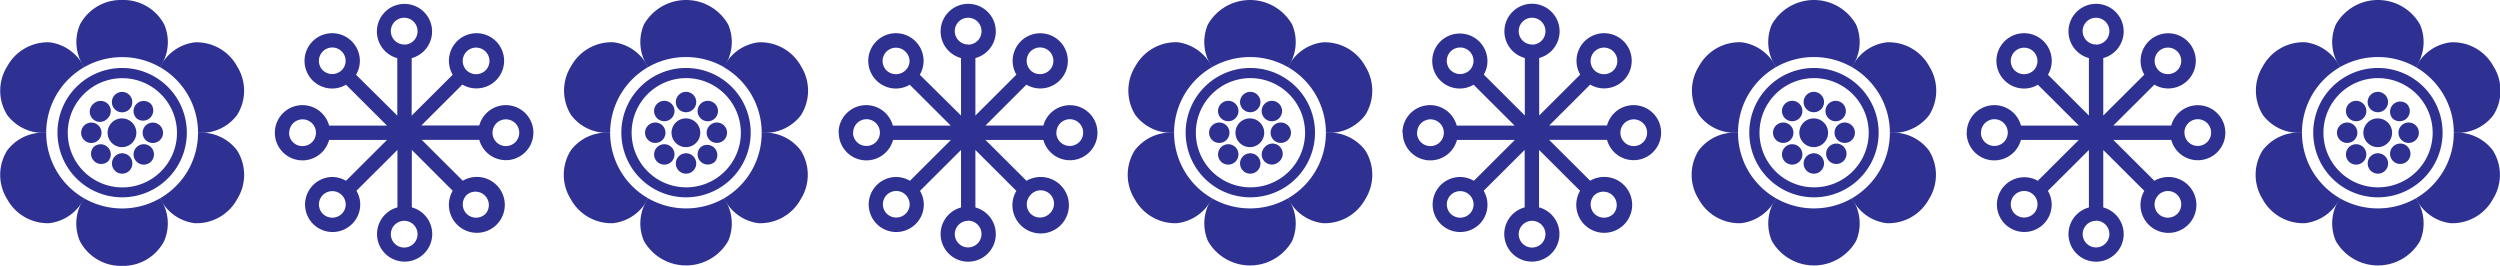 <?xml version="1.0" encoding="UTF-8" standalone="no"?>
<svg
   xmlns:dc="http://purl.org/dc/elements/1.1/"
   xmlns:cc="http://creativecommons.org/ns#"
   xmlns:rdf="http://www.w3.org/1999/02/22-rdf-syntax-ns#"
   xmlns:svg="http://www.w3.org/2000/svg"
   xmlns="http://www.w3.org/2000/svg"
   xmlns:sodipodi="http://sodipodi.sourceforge.net/DTD/sodipodi-0.dtd"
   xmlns:inkscape="http://www.inkscape.org/namespaces/inkscape"
   inkscape:version="1.0 (4035a4fb49, 2020-05-01)"
   sodipodi:docname="separator.svg"
   viewBox="0 0 347.91 36.95"
   version="1.1"
   id="svg180">
  <sodipodi:namedview
     inkscape:current-layer="svg180"
     inkscape:window-maximized="1"
     inkscape:window-y="-9"
     inkscape:window-x="-9"
     inkscape:cy="44.573339"
     inkscape:cx="168.28412"
     inkscape:zoom="1.8818663"
     showgrid="false"
     id="namedview99"
     inkscape:window-height="823"
     inkscape:window-width="1600"
     inkscape:pageshadow="2"
     inkscape:pageopacity="0"
     guidetolerance="10"
     gridtolerance="10"
     objecttolerance="10"
     borderopacity="1"
     bordercolor="#666666"
     pagecolor="#ffffff" />
  <defs
     id="defs4">
    <style
       id="style2">.cls-1{fill:#293788;}</style>
  </defs>
  <title
     id="title6">květový separátor</title>
  <path
     style="fill:#2e3192;fill-opacity:1"
     d="m 38.25,18.47 a 3.84,3.84 0 0 0 7.55,1 h 8.06 l -5.71,5.69 a 3.86,3.86 0 0 0 -1.91,-0.53 3.83,3.83 0 1 0 2.76,6.53 3.77,3.77 0 0 0 1.13,-2.71 3.7,3.7 0 0 0 -0.53,-1.9 l 5.71,-5.69 v 8 a 3.84,3.84 0 1 0 2,0 v -8 L 63,26.55 a 3.89,3.89 0 1 0 1.4,-1.4 l -5.71,-5.69 h 8.01 a 3.83,3.83 0 1 0 0,-2 h -8.06 l 5.7,-5.69 A 3.77,3.77 0 0 0 66.26,12.3 3.84,3.84 0 1 0 63,10.4 l -5.71,5.69 v -8 a 3.84,3.84 0 1 0 -2,0 v 8 L 49.55,10.4 a 3.76,3.76 0 0 0 0.53,-1.91 3.85,3.85 0 1 0 -3.84,3.83 3.76,3.76 0 0 0 1.91,-0.53 l 5.71,5.69 H 45.8 a 3.84,3.84 0 0 0 -7.55,1 z m 9.85,-10 a 1.84,1.84 0 0 1 -0.55,1.31 1.91,1.91 0 0 1 -2.63,0 1.86,1.86 0 1 1 3.18,-1.29 z m 8.15,-2.28 a 1.86,1.86 0 1 1 1.86,-1.85 1.85,1.85 0 0 1 -1.86,1.87 z m 8.69,3.61 a 1.86,1.86 0 1 1 2.63,0 1.91,1.91 0 0 1 -2.63,0 z m 3.6,8.67 a 1.86,1.86 0 1 1 1.86,1.86 1.86,1.86 0 0 1 -1.86,-1.86 z m -3.6,8.67 a 1.86,1.86 0 0 1 2.63,2.62 1.89,1.89 0 0 1 -2.63,0 1.86,1.86 0 0 1 0,-2.62 z m -8.69,3.59 a 1.86,1.86 0 1 1 -1.86,1.86 1.87,1.87 0 0 1 1.86,-1.86 z m -10,-4.13 a 1.86,1.86 0 0 1 1.86,1.85 1.82,1.82 0 0 1 -0.55,1.31 1.89,1.89 0 0 1 -2.63,0 1.85,1.85 0 0 1 1.32,-3.16 z m -6,-8.13 a 1.86,1.86 0 1 1 1.86,1.86 1.85,1.85 0 0 1 -1.88,-1.86 z"
     class="cls-1"
     id="flower" />
  <g
     style="fill:#2e3192;fill-opacity:1"
     data-name="flower"
     id="flower-2">
    <path
       style="fill:#2e3192;fill-opacity:1"
       id="path9"
       d="m 91.44,14.45 a 1.42,1.42 0 1 1 0,2 1.41,1.41 0 0 1 0,-2 z"
       class="cls-1" />
    <path
       style="fill:#2e3192;fill-opacity:1"
       id="path11"
       d="m 97.5,20.49 a 1.42,1.42 0 0 1 2,2 1.43,1.43 0 0 1 -2,0 1.41,1.41 0 0 1 0,-2 z"
       class="cls-1" />
    <path
       style="fill:#2e3192;fill-opacity:1"
       id="path13"
       d="m 97.5,16.46 a 1.42,1.42 0 1 1 2,0 1.41,1.41 0 0 1 -2,0 z"
       class="cls-1" />
    <path
       style="fill:#2e3192;fill-opacity:1"
       id="path15"
       d="m 91.44,20.49 a 1.42,1.42 0 1 1 0,2 1.42,1.42 0 0 1 0,-2 z"
       class="cls-1" />
    <path
       style="fill:#2e3192;fill-opacity:1"
       id="path17"
       d="m 95.47,12.78 a 1.42,1.42 0 1 1 -1.42,1.42 1.43,1.43 0 0 1 1.42,-1.42 z"
       class="cls-1" />
    <path
       style="fill:#2e3192;fill-opacity:1"
       id="path19"
       d="m 95.47,21.33 a 1.42,1.42 0 1 1 -1.42,1.41 1.42,1.42 0 0 1 1.42,-1.41 z"
       class="cls-1" />
    <path
       style="fill:#2e3192;fill-opacity:1"
       id="path21"
       d="m 99.76,17.05 a 1.42,1.42 0 1 1 -1.42,1.42 1.43,1.43 0 0 1 1.42,-1.42 z"
       class="cls-1" />
    <path
       style="fill:#2e3192;fill-opacity:1"
       id="path23"
       d="m 91.19,19.89 a 1.42,1.42 0 1 1 1.42,-1.42 1.42,1.42 0 0 1 -1.42,1.42 z"
       class="cls-1" />
    <path
       style="fill:#2e3192;fill-opacity:1"
       id="path25"
       d="m 94.05,19.9 a 2,2 0 1 0 0,-2.85 2,2 0 0 0 0,2.85 z"
       class="cls-1" />
    <path
       style="fill:#2e3192;fill-opacity:1"
       id="path27"
       d="m 100.76,27.6 a 10.52,10.52 0 0 0 5.24,-9.13 6.25,6.25 0 0 1 5.44,2.47 6.37,6.37 0 0 1 0,6.77 6.43,6.43 0 0 1 -5.9,3.35 6.22,6.22 0 0 1 -4.78,-3.46 z"
       class="cls-1" />
    <path
       style="fill:#2e3192;fill-opacity:1"
       id="path29"
       d="m 90.2,27.6 a 10.64,10.64 0 0 0 10.56,0 6.19,6.19 0 0 1 0.58,5.93 6.75,6.75 0 0 1 -11.73,0 6.17,6.17 0 0 1 0.59,-5.93 z"
       class="cls-1" />
    <path
       style="fill:#2e3192;fill-opacity:1"
       id="path31"
       d="m 84.91,18.47 a 10.5,10.5 0 0 0 5.29,9.13 6.23,6.23 0 0 1 -4.87,3.46 6.43,6.43 0 0 1 -5.9,-3.35 6.37,6.37 0 0 1 0,-6.77 6.25,6.25 0 0 1 5.48,-2.47 z"
       class="cls-1" />
    <path
       style="fill:#2e3192;fill-opacity:1"
       id="path33"
       d="m 90.19,9.34 a 10.64,10.64 0 0 0 -3.87,3.87 10.52,10.52 0 0 0 -1.41,5.26 6.22,6.22 0 0 1 -5.44,-2.47 6.39,6.39 0 0 1 0,-6.78 6.44,6.44 0 0 1 5.9,-3.34 6.21,6.21 0 0 1 4.82,3.46 z"
       class="cls-1" />
    <path
       style="fill:#2e3192;fill-opacity:1"
       id="path35"
       d="m 100.75,9.34 a 10.64,10.64 0 0 0 -10.56,0 6.18,6.18 0 0 1 -0.58,-5.92 6.74,6.74 0 0 1 11.73,0 6.15,6.15 0 0 1 -0.59,5.92 z"
       class="cls-1" />
    <path
       style="fill:#2e3192;fill-opacity:1"
       id="path37"
       d="m 106,18.47 a 10.53,10.53 0 0 0 -5.29,-9.13 6.24,6.24 0 0 1 4.87,-3.45 6.42,6.42 0 0 1 5.9,3.34 6.39,6.39 0 0 1 0,6.78 6.24,6.24 0 0 1 -5.48,2.46 z"
       class="cls-1" />
    <path
       style="fill:#2e3192;fill-opacity:1"
       id="path39"
       d="m 95.47,27.46 a 9,9 0 1 1 9,-9 9,9 0 0 1 -9,9 z m 0,-16.59 a 7.6,7.6 0 1 0 7.63,7.6 7.62,7.62 0 0 0 -7.63,-7.6 z"
       class="cls-1" />
  </g>
  <g
     style="fill:#2e3192;fill-opacity:1"
     data-name="flower"
     id="flower-3">
    <path
       style="fill:#2e3192;fill-opacity:1"
       id="path42"
       d="m 13,14.45 a 1.43,1.43 0 0 1 2,0 1.41,1.41 0 0 1 0,2 1.42,1.42 0 1 1 -2,-2 z"
       class="cls-1" />
    <path
       style="fill:#2e3192;fill-opacity:1"
       id="path44"
       d="m 19,20.49 a 1.42,1.42 0 1 1 0,2 1.42,1.42 0 0 1 0,-2 z"
       class="cls-1" />
    <path
       style="fill:#2e3192;fill-opacity:1"
       id="path46"
       d="m 19,16.46 a 1.41,1.41 0 0 1 0,-2 1.43,1.43 0 0 1 2,0 1.42,1.42 0 0 1 -2,2 z"
       class="cls-1" />
    <path
       style="fill:#2e3192;fill-opacity:1"
       id="path48"
       d="m 13,20.49 a 1.42,1.42 0 0 1 2,0 1.4,1.4 0 0 1 0,2 1.42,1.42 0 0 1 -2,-2 z"
       class="cls-1" />
    <path
       style="fill:#2e3192;fill-opacity:1"
       id="path50"
       d="M 17,12.79 A 1.42,1.42 0 1 1 15.57,14.21 1.42,1.42 0 0 1 17,12.79 Z"
       class="cls-1" />
    <path
       style="fill:#2e3192;fill-opacity:1"
       id="path52"
       d="M 17,21.33 A 1.42,1.42 0 1 1 15.58,22.75 1.43,1.43 0 0 1 17,21.33 Z"
       class="cls-1" />
    <path
       style="fill:#2e3192;fill-opacity:1"
       id="path54"
       d="m 21.28,17.06 a 1.42,1.42 0 1 1 -1.43,1.42 1.42,1.42 0 0 1 1.43,-1.42 z"
       class="cls-1" />
    <path
       style="fill:#2e3192;fill-opacity:1"
       id="path56"
       d="m 12.71,19.9 a 1.42,1.42 0 1 1 1.42,-1.42 1.43,1.43 0 0 1 -1.42,1.42 z"
       class="cls-1" />
    <path
       style="fill:#2e3192;fill-opacity:1"
       id="path58"
       d="m 15.57,19.9 a 2,2 0 1 0 0,-2.85 2,2 0 0 0 0,2.85 z"
       class="cls-1" />
    <path
       style="fill:#2e3192;fill-opacity:1"
       id="path60"
       d="m 22.27,27.6 a 10.64,10.64 0 0 0 3.88,-3.86 10.52,10.52 0 0 0 1.41,-5.26 6.22,6.22 0 0 1 5.44,2.46 6.39,6.39 0 0 1 0,6.78 6.44,6.44 0 0 1 -5.9,3.34 6.21,6.21 0 0 1 -4.83,-3.46 z"
       class="cls-1" />
    <path
       style="fill:#2e3192;fill-opacity:1"
       id="path62"
       d="m 11.71,27.6 a 10.59,10.59 0 0 0 10.56,0 6.17,6.17 0 0 1 0.58,5.93 A 6.41,6.41 0 0 1 17,37 6.44,6.44 0 0 1 11.13,33.58 6.2,6.2 0 0 1 11.71,27.6 Z"
       class="cls-1" />
    <path
       style="fill:#2e3192;fill-opacity:1"
       id="path64"
       d="M 6.43,18.48 A 10.52,10.52 0 0 0 11.71,27.6 6.2,6.2 0 0 1 6.85,31.06 6.44,6.44 0 0 1 1,27.72 6.39,6.39 0 0 1 1,20.94 6.22,6.22 0 0 1 6.43,18.48 Z"
       class="cls-1" />
    <path
       style="fill:#2e3192;fill-opacity:1"
       id="path66"
       d="M 11.71,9.35 A 10.69,10.69 0 0 0 7.84,13.21 10.56,10.56 0 0 0 6.43,18.48 6.25,6.25 0 0 1 1,16 6.37,6.37 0 0 1 1,9.24 6.43,6.43 0 0 1 6.9,5.89 6.22,6.22 0 0 1 11.71,9.35 Z"
       class="cls-1" />
    <path
       style="fill:#2e3192;fill-opacity:1"
       id="path68"
       d="M 22.27,9.35 A 10.64,10.64 0 0 0 11.71,9.35 6.19,6.19 0 0 1 11.13,3.42 6.44,6.44 0 0 1 17,0 6.42,6.42 0 0 1 22.86,3.42 6.17,6.17 0 0 1 22.27,9.35 Z"
       class="cls-1" />
    <path
       style="fill:#2e3192;fill-opacity:1"
       id="path70"
       d="M 27.56,18.48 A 10.5,10.5 0 0 0 22.27,9.35 6.21,6.21 0 0 1 27.14,5.89 6.43,6.43 0 0 1 33,9.24 6.37,6.37 0 0 1 33,16 6.25,6.25 0 0 1 27.56,18.48 Z"
       class="cls-1" />
    <path
       style="fill:#2e3192;fill-opacity:1"
       id="path72"
       d="m 17,27.46 a 9,9 0 1 1 9,-9 9,9 0 0 1 -9,9 z m 0,-16.58 a 7.6,7.6 0 1 0 7.63,7.6 7.62,7.62 0 0 0 -7.63,-7.6 z"
       class="cls-1" />
  </g>
  <path
     style="fill:#2e3192;fill-opacity:1"
     d="m 116.73,18.47 a 3.84,3.84 0 0 0 7.55,1 h 8.06 l -5.71,5.69 a 3.86,3.86 0 0 0 -1.91,-0.53 3.83,3.83 0 1 0 2.71,6.54 3.77,3.77 0 0 0 1.13,-2.71 3.7,3.7 0 0 0 -0.53,-1.9 l 5.71,-5.69 v 8 a 3.84,3.84 0 1 0 2,0 v -8 l 5.7,5.69 a 3.93,3.93 0 1 0 1.41,-1.4 l -5.71,-5.69 h 8.06 a 3.83,3.83 0 1 0 0,-2 h -8.06 l 5.7,-5.69 a 3.77,3.77 0 0 0 1.92,0.53 3.84,3.84 0 1 0 -3.32,-1.92 l -5.7,5.69 v -8 a 3.84,3.84 0 1 0 -2,0 v 8 L 128,10.4 a 3.76,3.76 0 0 0 0.53,-1.91 3.85,3.85 0 1 0 -3.84,3.83 3.76,3.76 0 0 0 1.91,-0.53 l 5.71,5.69 h -8.06 a 3.84,3.84 0 0 0 -7.55,1 z m 9.85,-10 A 1.84,1.84 0 0 1 126,9.8 a 1.91,1.91 0 0 1 -2.63,0 1.85,1.85 0 0 1 1.32,-3.16 1.83,1.83 0 0 1 1.31,0.54 1.86,1.86 0 0 1 0.58,1.31 z m 8.15,-2.28 a 1.86,1.86 0 1 1 1.86,-1.85 1.85,1.85 0 0 1 -1.86,1.87 z m 8.69,3.59 a 1.86,1.86 0 1 1 2.63,0 1.91,1.91 0 0 1 -2.63,0.02 z m 3.6,8.67 a 1.86,1.86 0 1 1 1.87,1.86 1.86,1.86 0 0 1 -1.89,-1.84 z m -3.6,8.67 a 1.86,1.86 0 1 1 2.63,2.62 1.89,1.89 0 0 1 -2.63,0 1.86,1.86 0 0 1 0,-2.6 z m -8.69,3.59 a 1.86,1.86 0 1 1 -1.86,1.86 1.87,1.87 0 0 1 1.86,-1.84 z m -10,-4.13 a 1.83,1.83 0 0 1 1.31,0.54 1.86,1.86 0 0 1 0.55,1.31 1.82,1.82 0 0 1 -0.55,1.31 1.89,1.89 0 0 1 -2.63,0 1.85,1.85 0 0 1 1.32,-3.16 z m -6,-8.13 a 1.86,1.86 0 1 1 1.86,1.86 1.85,1.85 0 0 1 -1.88,-1.84 z"
     class="cls-1"
     data-name="flower"
     id="flower-4" />
  <path
     style="fill:#2e3192;fill-opacity:1"
     d="m 195.21,18.47 a 3.84,3.84 0 0 0 7.55,1 h 8.06 l -5.71,5.69 a 3.86,3.86 0 0 0 -1.91,-0.53 3.83,3.83 0 1 0 2.71,6.54 3.77,3.77 0 0 0 1.09,-2.72 3.7,3.7 0 0 0 -0.53,-1.9 l 5.71,-5.69 v 8 a 3.84,3.84 0 1 0 2,0 v -8 l 5.71,5.69 a 3.89,3.89 0 1 0 1.4,-1.4 l -5.71,-5.69 h 8.06 a 3.83,3.83 0 1 0 0,-2 h -8.04 l 5.7,-5.69 a 3.77,3.77 0 0 0 1.92,0.53 3.84,3.84 0 1 0 -3.31,-1.92 l -5.71,5.69 v -8 a 3.84,3.84 0 1 0 -2,0 v 8 l -5.71,-5.69 a 3.76,3.76 0 0 0 0.51,-1.89 3.85,3.85 0 0 0 -6.56,-2.71 3.83,3.83 0 0 0 2.72,6.54 3.76,3.76 0 0 0 1.91,-0.53 l 5.71,5.69 h -8.06 a 3.84,3.84 0 0 0 -7.55,1 z m 9.85,-10 a 1.84,1.84 0 0 1 -0.55,1.31 1.91,1.91 0 0 1 -2.63,0 1.86,1.86 0 1 1 3.18,-1.31 z m 8.15,-2.28 a 1.86,1.86 0 1 1 1.86,-1.85 1.85,1.85 0 0 1 -1.86,1.87 z m 8.69,3.61 a 1.86,1.86 0 1 1 2.63,0 1.91,1.91 0 0 1 -2.63,0 z m 3.6,8.67 a 1.86,1.86 0 1 1 1.87,1.86 1.86,1.86 0 0 1 -1.87,-1.86 z m -3.6,8.67 a 1.86,1.86 0 0 1 2.63,2.62 1.89,1.89 0 0 1 -2.63,0 1.86,1.86 0 0 1 0,-2.62 z m -8.69,3.59 a 1.86,1.86 0 1 1 -1.86,1.86 1.87,1.87 0 0 1 1.86,-1.86 z m -10,-4.13 a 1.86,1.86 0 0 1 1.86,1.85 1.82,1.82 0 0 1 -0.55,1.31 1.89,1.89 0 0 1 -2.63,0 1.85,1.85 0 0 1 1.32,-3.16 z m -6,-8.13 a 1.86,1.86 0 1 1 1.86,1.86 1.86,1.86 0 0 1 -1.88,-1.86 z"
     class="cls-1"
     data-name="flower"
     id="flower-5" />
  <g
     style="fill:#2e3192;fill-opacity:1"
     data-name="flower"
     id="flower-6">
    <path
       style="fill:#2e3192;fill-opacity:1"
       id="path77"
       d="m 248.4,14.45 a 1.42,1.42 0 1 1 0,2 1.41,1.41 0 0 1 0,-2 z"
       class="cls-1" />
    <path
       style="fill:#2e3192;fill-opacity:1"
       id="path79"
       d="m 254.46,20.49 a 1.42,1.42 0 1 1 2,2 1.42,1.42 0 0 1 -2,-2 z"
       class="cls-1" />
    <path
       style="fill:#2e3192;fill-opacity:1"
       id="path81"
       d="m 254.46,16.46 a 1.42,1.42 0 1 1 2,0 1.41,1.41 0 0 1 -2,0 z"
       class="cls-1" />
    <path
       style="fill:#2e3192;fill-opacity:1"
       id="path83"
       d="m 248.4,20.49 a 1.42,1.42 0 1 1 0,2 1.42,1.42 0 0 1 0,-2 z"
       class="cls-1" />
    <path
       style="fill:#2e3192;fill-opacity:1"
       id="path85"
       d="M 252.44,12.78 A 1.42,1.42 0 1 1 251,14.2 1.43,1.43 0 0 1 252.44,12.78 Z"
       class="cls-1" />
    <path
       style="fill:#2e3192;fill-opacity:1"
       id="path87"
       d="m 252.44,21.33 a 1.42,1.42 0 1 1 -1.44,1.41 1.42,1.42 0 0 1 1.44,-1.41 z"
       class="cls-1" />
    <path
       style="fill:#2e3192;fill-opacity:1"
       id="path89"
       d="m 256.72,17.05 a 1.42,1.42 0 1 1 -1.42,1.42 1.42,1.42 0 0 1 1.42,-1.42 z"
       class="cls-1" />
    <path
       style="fill:#2e3192;fill-opacity:1"
       id="path91"
       d="m 248.15,19.89 a 1.42,1.42 0 1 1 1.43,-1.42 1.42,1.42 0 0 1 -1.43,1.42 z"
       class="cls-1" />
    <path
       style="fill:#2e3192;fill-opacity:1"
       id="path93"
       d="m 251,19.9 a 2,2 0 1 0 0,-2.85 2,2 0 0 0 0,2.85 z"
       class="cls-1" />
    <path
       style="fill:#2e3192;fill-opacity:1"
       id="path95"
       d="m 257.72,27.6 a 10.69,10.69 0 0 0 3.87,-3.86 10.48,10.48 0 0 0 1.41,-5.27 6.25,6.25 0 0 1 5.44,2.47 6.37,6.37 0 0 1 0,6.77 6.42,6.42 0 0 1 -5.9,3.35 6.22,6.22 0 0 1 -4.82,-3.46 z"
       class="cls-1" />
    <path
       style="fill:#2e3192;fill-opacity:1"
       id="path97"
       d="m 247.16,27.6 a 10.64,10.64 0 0 0 10.56,0 6.19,6.19 0 0 1 0.58,5.93 6.74,6.74 0 0 1 -11.72,0 6.17,6.17 0 0 1 0.58,-5.93 z"
       class="cls-1" />
    <path
       style="fill:#2e3192;fill-opacity:1"
       id="path99"
       d="m 241.87,18.47 a 10.5,10.5 0 0 0 5.29,9.13 6.23,6.23 0 0 1 -4.87,3.46 6.43,6.43 0 0 1 -5.9,-3.35 6.37,6.37 0 0 1 0,-6.77 6.26,6.26 0 0 1 5.48,-2.47 z"
       class="cls-1" />
    <path
       style="fill:#2e3192;fill-opacity:1"
       id="path101"
       d="m 247.15,9.34 a 10.64,10.64 0 0 0 -3.87,3.87 10.52,10.52 0 0 0 -1.41,5.26 6.23,6.23 0 0 1 -5.44,-2.47 6.39,6.39 0 0 1 0,-6.78 6.44,6.44 0 0 1 5.9,-3.34 6.19,6.19 0 0 1 4.82,3.46 z"
       class="cls-1" />
    <path
       style="fill:#2e3192;fill-opacity:1"
       id="path103"
       d="m 257.72,9.34 a 10.66,10.66 0 0 0 -10.57,0 6.2,6.2 0 0 1 -0.58,-5.92 6.74,6.74 0 0 1 11.73,0 6.18,6.18 0 0 1 -0.58,5.92 z"
       class="cls-1" />
    <path
       style="fill:#2e3192;fill-opacity:1"
       id="path105"
       d="m 263,18.47 a 10.42,10.42 0 0 0 -1.41,-5.26 10.64,10.64 0 0 0 -3.87,-3.87 6.21,6.21 0 0 1 4.86,-3.45 6.41,6.41 0 0 1 5.9,3.34 6.39,6.39 0 0 1 0,6.78 6.24,6.24 0 0 1 -5.48,2.46 z"
       class="cls-1" />
    <path
       style="fill:#2e3192;fill-opacity:1"
       id="path107"
       d="m 252.44,27.46 a 9,9 0 1 1 9,-9 9,9 0 0 1 -9,9 z m 0,-16.59 a 7.6,7.6 0 1 0 7.62,7.6 7.62,7.62 0 0 0 -7.62,-7.6 z"
       class="cls-1" />
  </g>
  <g
     style="fill:#2e3192;fill-opacity:1"
     data-name="flower"
     id="flower-7">
    <path
       style="fill:#2e3192;fill-opacity:1"
       id="path110"
       d="m 326.88,14.45 a 1.42,1.42 0 1 1 0,2 1.42,1.42 0 0 1 0,-2 z"
       class="cls-1" />
    <path
       style="fill:#2e3192;fill-opacity:1"
       id="path112"
       d="m 332.94,20.49 a 1.42,1.42 0 1 1 2,2 1.42,1.42 0 0 1 -2,-2 z"
       class="cls-1" />
    <path
       style="fill:#2e3192;fill-opacity:1"
       id="path114"
       d="m 332.94,16.46 a 1.42,1.42 0 0 1 2,-2 1.4,1.4 0 0 1 0,2 1.42,1.42 0 0 1 -2,0 z"
       class="cls-1" />
    <path
       style="fill:#2e3192;fill-opacity:1"
       id="path116"
       d="m 326.88,20.49 a 1.42,1.42 0 1 1 0,2 1.43,1.43 0 0 1 0,-2 z"
       class="cls-1" />
    <path
       style="fill:#2e3192;fill-opacity:1"
       id="path118"
       d="m 330.92,12.78 a 1.42,1.42 0 1 1 -1.43,1.42 1.43,1.43 0 0 1 1.43,-1.42 z"
       class="cls-1" />
    <path
       style="fill:#2e3192;fill-opacity:1"
       id="path120"
       d="m 330.92,21.33 a 1.42,1.42 0 1 1 -1.42,1.41 1.4,1.4 0 0 1 1.42,-1.41 z"
       class="cls-1" />
    <path
       style="fill:#2e3192;fill-opacity:1"
       id="path122"
       d="m 335.2,17.05 a 1.42,1.42 0 1 1 -1.42,1.42 1.42,1.42 0 0 1 1.42,-1.42 z"
       class="cls-1" />
    <path
       style="fill:#2e3192;fill-opacity:1"
       id="path124"
       d="m 326.63,19.89 a 1.42,1.42 0 1 1 1.43,-1.42 1.42,1.42 0 0 1 -1.43,1.42 z"
       class="cls-1" />
    <path
       style="fill:#2e3192;fill-opacity:1"
       id="path126"
       d="m 329.49,19.9 a 2,2 0 1 0 0,-2.85 2,2 0 0 0 0,2.85 z"
       class="cls-1" />
    <path
       style="fill:#2e3192;fill-opacity:1"
       id="path128"
       d="m 336.2,27.6 a 10.61,10.61 0 0 0 3.87,-3.86 10.38,10.38 0 0 0 1.41,-5.27 6.25,6.25 0 0 1 5.44,2.47 6.35,6.35 0 0 1 0,6.77 6.42,6.42 0 0 1 -5.9,3.35 6.22,6.22 0 0 1 -4.82,-3.46 z"
       class="cls-1" />
    <path
       style="fill:#2e3192;fill-opacity:1"
       id="path130"
       d="m 325.64,27.6 a 10.64,10.64 0 0 0 10.56,0 6.19,6.19 0 0 1 0.58,5.93 6.74,6.74 0 0 1 -11.72,0 6.17,6.17 0 0 1 0.58,-5.93 z"
       class="cls-1" />
    <path
       style="fill:#2e3192;fill-opacity:1"
       id="path132"
       d="m 320.35,18.47 a 10.56,10.56 0 0 0 1.41,5.27 10.72,10.72 0 0 0 3.88,3.86 6.23,6.23 0 0 1 -4.87,3.46 6.43,6.43 0 0 1 -5.9,-3.35 6.4,6.4 0 0 1 0,-6.77 6.26,6.26 0 0 1 5.48,-2.47 z"
       class="cls-1" />
    <path
       style="fill:#2e3192;fill-opacity:1"
       id="path134"
       d="m 325.64,9.34 a 10.67,10.67 0 0 0 -3.88,3.87 10.52,10.52 0 0 0 -1.41,5.26 6.23,6.23 0 0 1 -5.44,-2.47 6.41,6.41 0 0 1 0,-6.78 6.44,6.44 0 0 1 5.9,-3.34 6.22,6.22 0 0 1 4.83,3.46 z"
       class="cls-1" />
    <path
       style="fill:#2e3192;fill-opacity:1"
       id="path136"
       d="m 336.2,9.34 a 10.64,10.64 0 0 0 -10.56,0 6.15,6.15 0 0 1 -0.58,-5.92 6.73,6.73 0 0 1 11.72,0 6.18,6.18 0 0 1 -0.58,5.92 z"
       class="cls-1" />
    <path
       style="fill:#2e3192;fill-opacity:1"
       id="path138"
       d="m 341.48,18.47 a 10.32,10.32 0 0 0 -1.41,-5.26 10.56,10.56 0 0 0 -3.87,-3.87 6.21,6.21 0 0 1 4.86,-3.45 6.41,6.41 0 0 1 5.94,3.34 6.37,6.37 0 0 1 0,6.78 6.24,6.24 0 0 1 -5.52,2.46 z"
       class="cls-1" />
    <path
       style="fill:#2e3192;fill-opacity:1"
       id="path140"
       d="m 330.92,27.46 a 9,9 0 1 1 9,-9 9,9 0 0 1 -9,9 z m 0,-16.59 a 7.6,7.6 0 1 0 7.62,7.6 7.61,7.61 0 0 0 -7.62,-7.6 z"
       class="cls-1" />
  </g>
  <path
     style="fill:#2e3192;fill-opacity:1"
     d="m 273.69,18.47 a 3.84,3.84 0 0 0 7.55,1 h 8.06 l -5.71,5.69 a 3.81,3.81 0 1 0 1.93,3.3 3.7,3.7 0 0 0 -0.53,-1.9 l 5.71,-5.69 v 8 a 3.84,3.84 0 1 0 2,0 v -8 l 5.71,5.69 a 3.89,3.89 0 1 0 1.4,-1.4 l -5.71,-5.69 h 8.06 a 3.83,3.83 0 1 0 0,-2 h -8.06 l 5.71,-5.69 a 3.71,3.71 0 0 0 1.91,0.53 3.84,3.84 0 1 0 -3.31,-1.92 l -5.71,5.69 v -8 a 3.84,3.84 0 1 0 -2,0 v 8 L 285,10.4 a 3.76,3.76 0 0 0 0.53,-1.91 3.85,3.85 0 1 0 -3.84,3.83 3.74,3.74 0 0 0 1.91,-0.53 l 5.71,5.69 h -8.06 a 3.84,3.84 0 0 0 -7.55,1 z m 9.85,-10 A 1.84,1.84 0 0 1 283,9.8 a 1.91,1.91 0 0 1 -2.63,0 1.85,1.85 0 0 1 1.32,-3.16 1.83,1.83 0 0 1 1.31,0.54 1.86,1.86 0 0 1 0.54,1.31 z m 8.15,-2.28 a 1.86,1.86 0 1 1 1.86,-1.85 1.86,1.86 0 0 1 -1.86,1.87 z m 8.7,3.59 a 1.85,1.85 0 1 1 2.62,0 1.9,1.9 0 0 1 -2.62,0.02 z m 3.6,8.67 a 1.86,1.86 0 1 1 1.86,1.86 1.85,1.85 0 0 1 -1.85,-1.84 z m -3.6,8.67 a 1.856,1.856 0 0 1 2.61,2.64 1.88,1.88 0 0 1 -2.62,0 1.84,1.84 0 0 1 0.01,-2.62 z m -8.7,3.59 a 1.86,1.86 0 1 1 -1.86,1.86 1.86,1.86 0 0 1 1.86,-1.84 z m -10,-4.13 a 1.83,1.83 0 0 1 1.31,0.54 1.86,1.86 0 0 1 0.55,1.31 1.82,1.82 0 0 1 -0.55,1.31 1.89,1.89 0 0 1 -2.63,0 1.85,1.85 0 0 1 1.32,-3.16 z m -6,-8.13 a 1.86,1.86 0 1 1 1.86,1.86 1.86,1.86 0 0 1 -1.88,-1.84 z"
     class="cls-1"
     data-name="flower"
     id="flower-8" />
  <g
     style="fill:#2e3192;fill-opacity:1"
     data-name="flower"
     id="flower-9">
    <path
       style="fill:#2e3192;fill-opacity:1"
       id="path144"
       d="m 169.92,14.45 a 1.42,1.42 0 1 1 0,2 1.41,1.41 0 0 1 0,-2 z"
       class="cls-1" />
    <path
       style="fill:#2e3192;fill-opacity:1"
       id="path146"
       d="m 176,20.49 a 1.42,1.42 0 1 1 2,2 1.43,1.43 0 0 1 -2,0 1.41,1.41 0 0 1 0,-2 z"
       class="cls-1" />
    <path
       style="fill:#2e3192;fill-opacity:1"
       id="path148"
       d="m 176,16.46 a 1.42,1.42 0 1 1 2,0 1.41,1.41 0 0 1 -2,0 z"
       class="cls-1" />
    <path
       style="fill:#2e3192;fill-opacity:1"
       id="path150"
       d="m 169.92,20.49 a 1.42,1.42 0 1 1 0,2 1.42,1.42 0 0 1 0,-2 z"
       class="cls-1" />
    <path
       style="fill:#2e3192;fill-opacity:1"
       id="path152"
       d="M 174,12.78 A 1.42,1.42 0 1 1 172.57,14.2 1.43,1.43 0 0 1 174,12.78 Z"
       class="cls-1" />
    <path
       style="fill:#2e3192;fill-opacity:1"
       id="path154"
       d="m 174,21.33 a 1.42,1.42 0 1 1 -1.43,1.41 1.42,1.42 0 0 1 1.43,-1.41 z"
       class="cls-1" />
    <path
       style="fill:#2e3192;fill-opacity:1"
       id="path156"
       d="m 178.24,17.05 a 1.42,1.42 0 1 1 -1.42,1.42 1.43,1.43 0 0 1 1.42,-1.42 z"
       class="cls-1" />
    <path
       style="fill:#2e3192;fill-opacity:1"
       id="path158"
       d="m 169.67,19.89 a 1.42,1.42 0 1 1 1.43,-1.42 1.42,1.42 0 0 1 -1.43,1.42 z"
       class="cls-1" />
    <path
       style="fill:#2e3192;fill-opacity:1"
       id="path160"
       d="m 172.53,19.9 a 2,2 0 1 0 0,-2.85 2,2 0 0 0 0,2.85 z"
       class="cls-1" />
    <path
       style="fill:#2e3192;fill-opacity:1"
       id="path162"
       d="m 179.24,27.6 a 10.52,10.52 0 0 0 5.28,-9.13 6.25,6.25 0 0 1 5.48,2.47 6.37,6.37 0 0 1 0,6.77 6.43,6.43 0 0 1 -5.9,3.35 6.22,6.22 0 0 1 -4.86,-3.46 z"
       class="cls-1" />
    <path
       style="fill:#2e3192;fill-opacity:1"
       id="path164"
       d="m 168.68,27.6 a 10.64,10.64 0 0 0 10.56,0 6.19,6.19 0 0 1 0.58,5.93 6.74,6.74 0 0 1 -11.72,0 6.17,6.17 0 0 1 0.58,-5.93 z"
       class="cls-1" />
    <path
       style="fill:#2e3192;fill-opacity:1"
       id="path166"
       d="m 163.39,18.47 a 10.5,10.5 0 0 0 5.29,9.13 6.25,6.25 0 0 1 -4.87,3.46 6.43,6.43 0 0 1 -5.9,-3.35 6.37,6.37 0 0 1 0,-6.77 6.25,6.25 0 0 1 5.48,-2.47 z"
       class="cls-1" />
    <path
       style="fill:#2e3192;fill-opacity:1"
       id="path168"
       d="M 168.68,9.34 A 10.53,10.53 0 0 0 163.39,18.47 6.22,6.22 0 0 1 158,16 a 6.39,6.39 0 0 1 0,-6.78 6.44,6.44 0 0 1 5.9,-3.34 6.24,6.24 0 0 1 4.78,3.46 z"
       class="cls-1" />
    <path
       style="fill:#2e3192;fill-opacity:1"
       id="path170"
       d="m 179.23,9.34 a 10.62,10.62 0 0 0 -10.55,0 6.18,6.18 0 0 1 -0.59,-5.92 6.74,6.74 0 0 1 11.73,0 6.15,6.15 0 0 1 -0.59,5.92 z"
       class="cls-1" />
    <path
       style="fill:#2e3192;fill-opacity:1"
       id="path172"
       d="m 184.52,18.47 a 10.53,10.53 0 0 0 -5.29,-9.13 6.24,6.24 0 0 1 4.87,-3.45 6.42,6.42 0 0 1 5.9,3.34 6.39,6.39 0 0 1 0,6.77 6.24,6.24 0 0 1 -5.48,2.47 z"
       class="cls-1" />
    <path
       style="fill:#2e3192;fill-opacity:1"
       id="path174"
       d="m 174,27.46 a 9,9 0 1 1 9,-9 9,9 0 0 1 -9,9 z m 0,-16.59 a 7.6,7.6 0 1 0 7.62,7.6 7.62,7.62 0 0 0 -7.62,-7.6 z"
       class="cls-1" />
  </g>
</svg>
